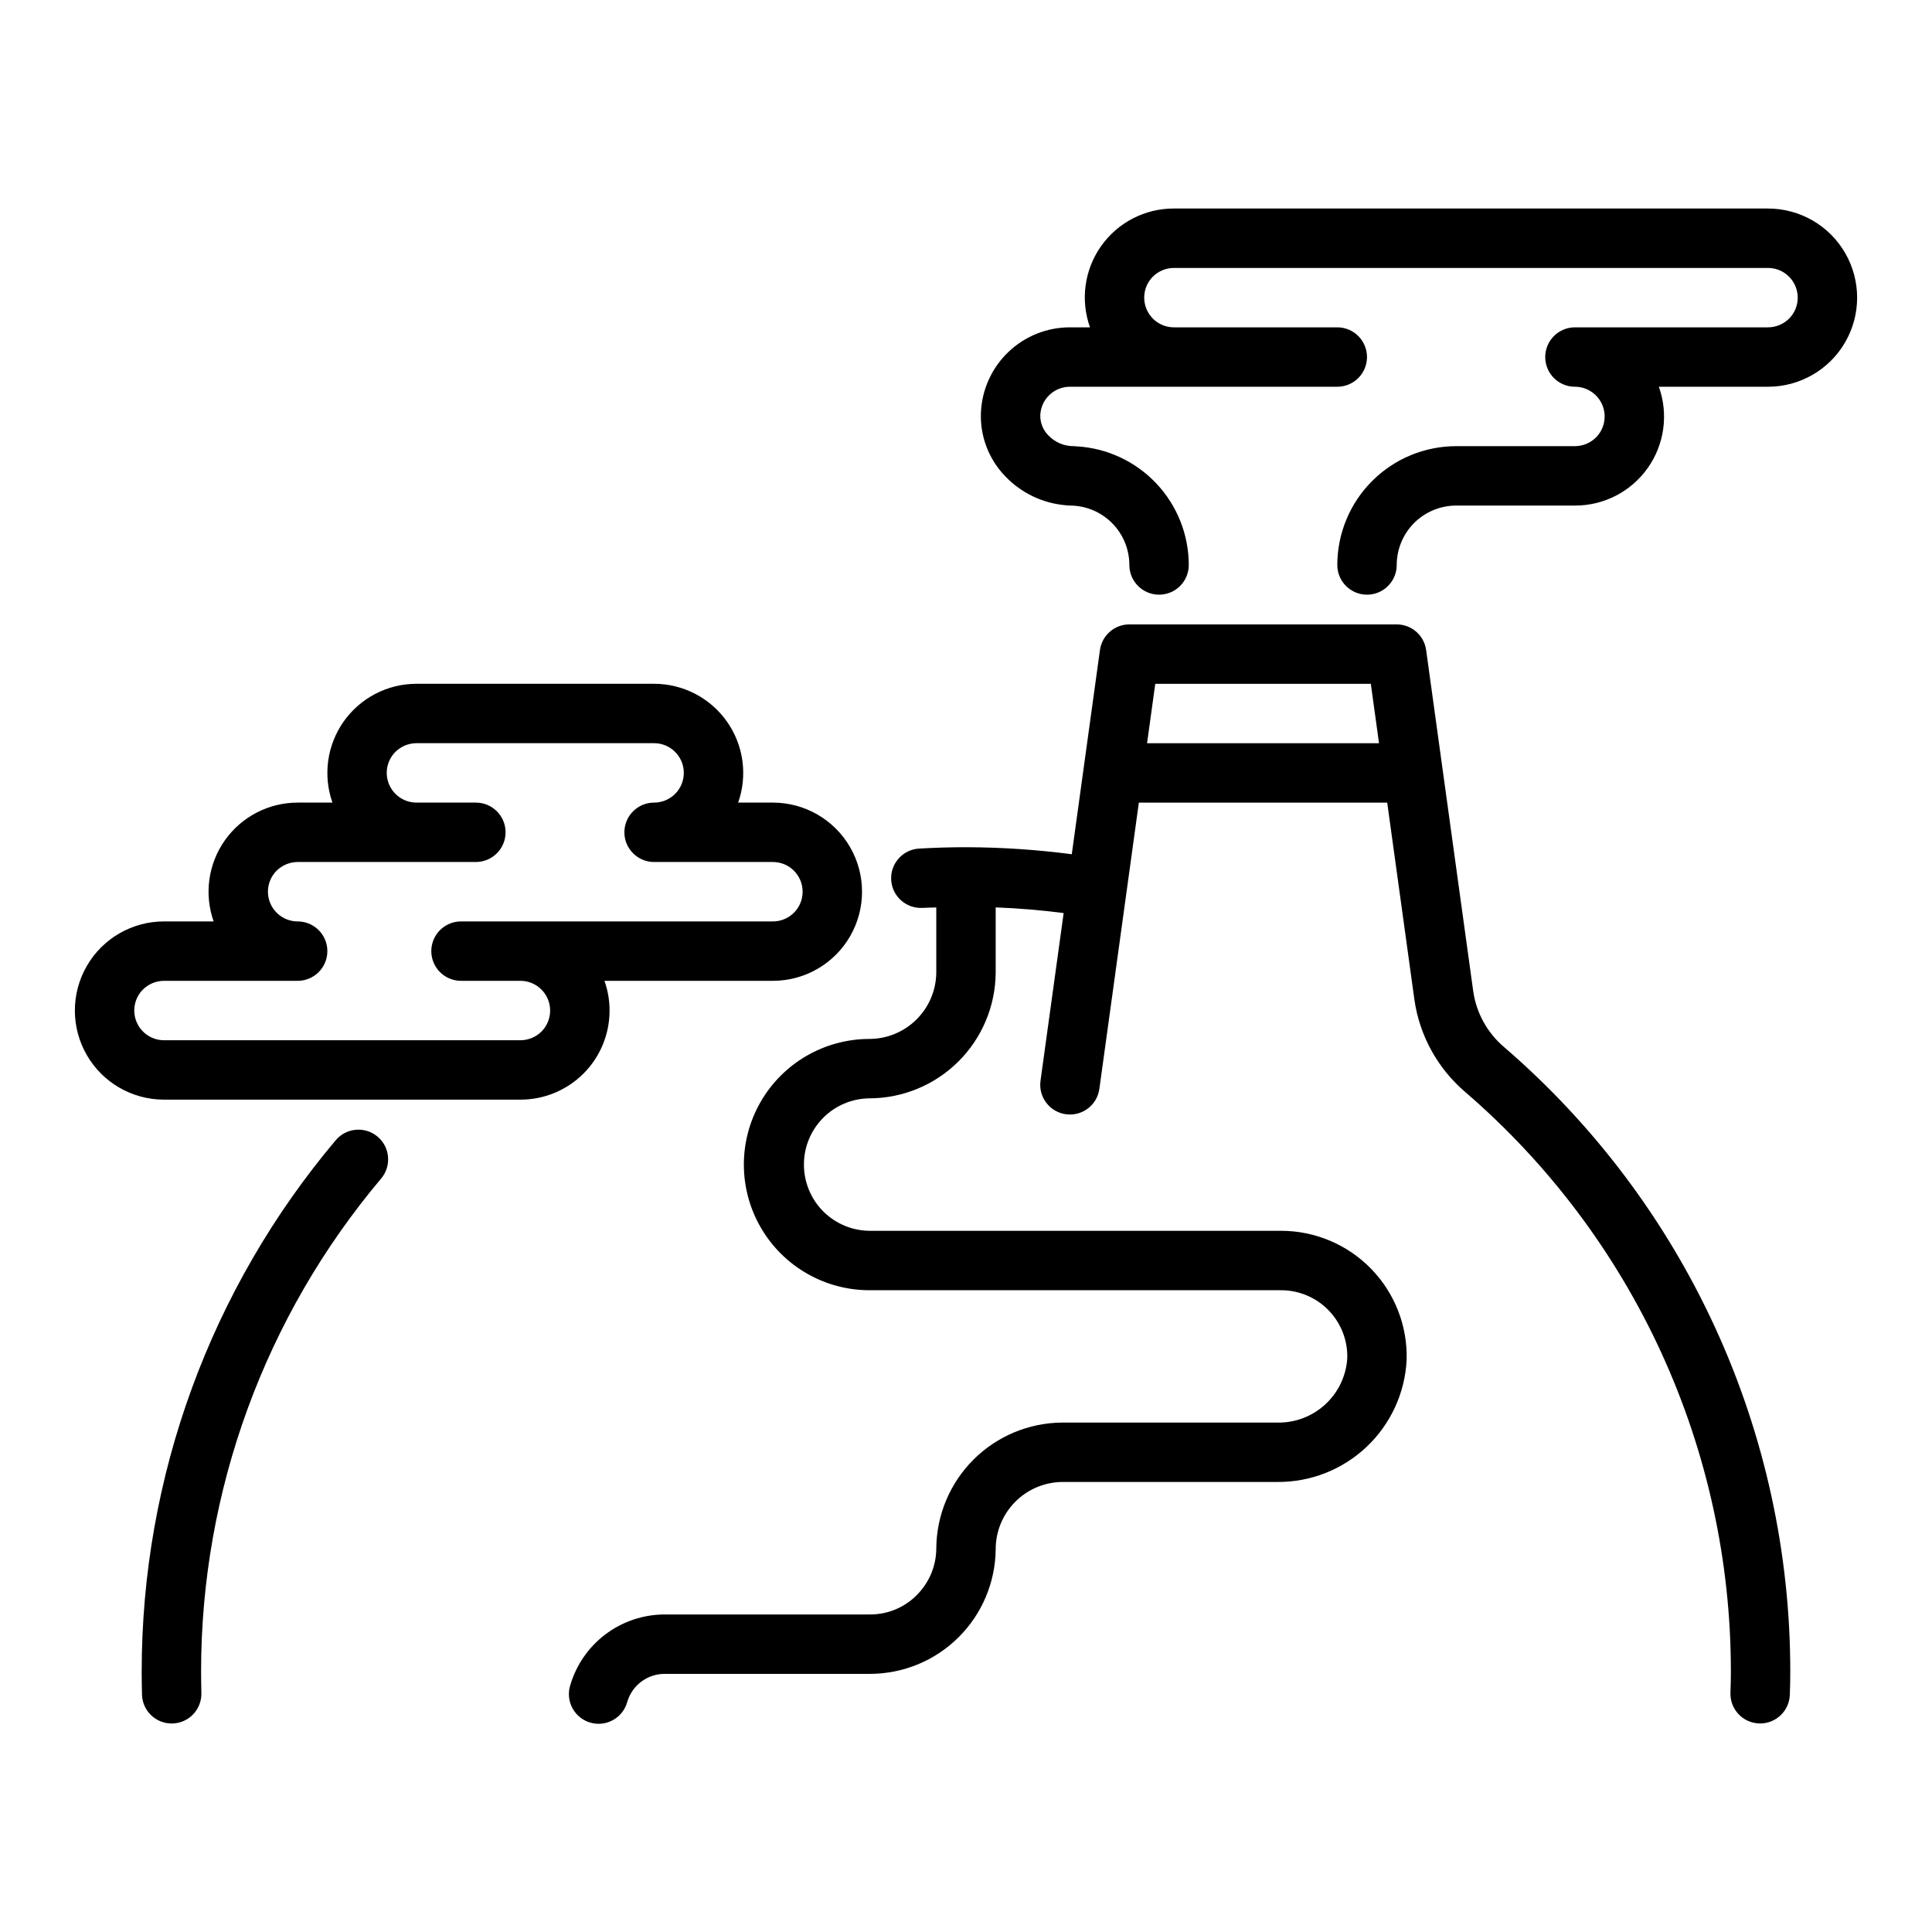<?xml version="1.0" encoding="UTF-8"?>
<!-- Uploaded to: ICON Repo, www.svgrepo.com, Generator: ICON Repo Mixer Tools -->
<svg fill="#000000" width="800px" height="800px" version="1.1" viewBox="144 144 512 512" xmlns="http://www.w3.org/2000/svg">
 <g>
  <path d="m233.04 446.09c-33.254 39.406-51.492 89.309-51.492 140.88 0 2.023 0.039 4.043 0.082 6.066l-0.004-0.004c0.09 4.281 3.586 7.711 7.867 7.711h0.164c2.09-0.043 4.074-0.914 5.519-2.418 1.445-1.508 2.234-3.527 2.191-5.613-0.039-1.914-0.078-3.828-0.078-5.742 0-47.844 16.922-94.145 47.773-130.71 2.746-3.328 2.305-8.242-0.988-11.027s-8.215-2.398-11.035 0.863z"/>
  <path d="m542.57 421.46c-4.43-3.766-7.328-9.023-8.152-14.781l-12.477-90.41c-0.539-3.894-3.867-6.797-7.797-6.797h-70.852c-3.93 0-7.258 2.902-7.797 6.797l-7.465 54.113c-9.266-1.215-18.605-1.836-27.949-1.859l-0.082-0.008-0.047 0.004c-4.144 0.004-8.273 0.125-12.387 0.363-4.34 0.258-7.648 3.984-7.391 8.324 0.258 4.34 3.984 7.648 8.324 7.391 1.203-0.07 2.418-0.062 3.625-0.113v17.328c-0.062 4.68-1.973 9.148-5.312 12.426-3.34 3.281-7.84 5.109-12.523 5.09-11.895 0.051-22.863 6.445-28.766 16.773-5.906 10.324-5.852 23.02 0.141 33.297 5.992 10.277 17.012 16.578 28.906 16.527h108.95c4.746 0 9.285 1.926 12.586 5.332s5.082 8.008 4.934 12.75c-0.312 4.68-2.418 9.059-5.883 12.223-3.461 3.164-8.008 4.871-12.699 4.766h-57.031c-8.828 0.078-17.266 3.625-23.5 9.875-6.231 6.254-9.75 14.703-9.801 23.531-0.031 4.617-1.887 9.035-5.16 12.297-3.269 3.312-7.738 5.168-12.395 5.148h-54.434c-5.652 0.012-11.152 1.855-15.668 5.258-4.516 3.398-7.805 8.176-9.379 13.605-0.598 2.016-0.367 4.188 0.645 6.031 1.016 1.844 2.723 3.207 4.746 3.781 2.023 0.578 4.191 0.32 6.023-0.715 1.832-1.031 3.176-2.758 3.727-4.785 1.285-4.402 5.32-7.43 9.906-7.43h54.434c8.785-0.012 17.207-3.488 23.441-9.676 6.234-6.184 9.777-14.578 9.859-23.363-0.004-4.68 1.84-9.172 5.125-12.508 3.285-3.332 7.75-5.238 12.43-5.309h57.031c8.781 0.082 17.254-3.231 23.648-9.25s10.219-14.273 10.668-23.043c0.27-8.992-3.117-17.711-9.379-24.164-6.266-6.457-14.879-10.098-23.875-10.102h-108.95c-4.648-0.004-9.109-1.855-12.395-5.144-3.285-3.293-5.125-7.758-5.121-12.41-0.008-4.625 1.816-9.066 5.066-12.352 3.254-3.289 7.676-5.16 12.301-5.199 8.832-0.023 17.297-3.527 23.562-9.754 6.262-6.231 9.816-14.676 9.887-23.508v-17.344c6.035 0.234 12.039 0.734 18.012 1.504l-6.133 44.441c-0.594 4.309 2.418 8.281 6.723 8.875 4.309 0.594 8.281-2.414 8.875-6.723l10.465-75.859h65.816l7.195 52.129c1.344 9.555 6.141 18.293 13.48 24.559 22.09 19.027 39.82 42.594 51.969 69.098 12.148 26.504 18.438 55.316 18.43 84.473 0 1.898-0.035 3.727-0.113 5.59v-0.004c-0.172 4.344 3.211 8.008 7.555 8.18 0.109 0.004 0.215 0.008 0.32 0.008 4.223-0.004 7.688-3.336 7.859-7.555 0.082-2.07 0.121-4.106 0.121-6.219 0.008-31.422-6.769-62.477-19.863-91.039s-32.199-53.961-56.012-74.465zm-94.586-80.5 2.172-15.742h57.125l2.172 15.742z"/>
  <path d="m612.54 199.26h-157.44c-7.672-0.02-14.875 3.695-19.301 9.965-4.426 6.269-5.523 14.301-2.938 21.523h-5.312c-6.07-0.008-11.91 2.328-16.301 6.516-4.394 4.188-7.004 9.906-7.289 15.969-0.285 6.32 2.055 12.477 6.469 17.012 4.207 4.402 9.875 7.121 15.941 7.648 0.391 0.059 0.785 0.086 1.18 0.086 4.176 0.008 8.176 1.668 11.129 4.617 2.949 2.953 4.609 6.953 4.613 11.129 0 4.348 3.527 7.871 7.875 7.871 4.348 0 7.871-3.523 7.871-7.871-0.012-8.043-3.09-15.773-8.613-21.617-5.523-5.844-13.07-9.359-21.098-9.82-0.297-0.035-0.594-0.051-0.891-0.051-2.5-0.012-4.887-1.043-6.613-2.856-1.418-1.43-2.191-3.379-2.137-5.394 0.191-4.199 3.656-7.504 7.863-7.496h70.848c4.348 0 7.871-3.523 7.871-7.871s-3.523-7.871-7.871-7.871h-43.297c-3.172-0.004-6.035-1.91-7.258-4.836-1.227-2.93-0.578-6.305 1.648-8.57 1.488-1.488 3.504-2.332 5.609-2.336h157.44c3.172 0 6.035 1.91 7.262 4.836 1.227 2.926 0.574 6.305-1.648 8.566-1.488 1.492-3.508 2.332-5.613 2.34h-51.168c-4.348 0-7.871 3.523-7.871 7.871s3.523 7.871 7.871 7.871c3.172 0.004 6.035 1.914 7.262 4.84 1.223 2.926 0.574 6.305-1.648 8.566-1.488 1.492-3.508 2.332-5.613 2.34h-31.488c-8.348 0.008-16.352 3.328-22.254 9.234-5.902 5.902-9.223 13.906-9.234 22.254 0 4.348 3.523 7.871 7.871 7.871 4.348 0 7.875-3.523 7.875-7.871 0.004-4.176 1.664-8.176 4.613-11.129 2.953-2.949 6.953-4.609 11.129-4.617h31.488c7.672 0.023 14.875-3.695 19.301-9.965 4.43-6.266 5.523-14.297 2.938-21.523h28.93c8.438 0 16.234-4.5 20.453-11.805 4.219-7.309 4.219-16.312 0-23.617-4.219-7.309-12.016-11.809-20.453-11.809z"/>
  <path d="m305.54 411.8c0.004-2.68-0.453-5.344-1.352-7.871h44.648c8.434 0 16.23-4.5 20.449-11.809 4.219-7.305 4.219-16.309 0-23.613-4.219-7.309-12.016-11.809-20.449-11.809h-9.219c2.551-7.231 1.434-15.246-2.992-21.504-4.426-6.258-11.613-9.98-19.277-9.984h-62.977c-7.668 0-14.855 3.723-19.281 9.98-4.426 6.262-5.539 14.277-2.988 21.508h-9.219c-7.668 0-14.855 3.723-19.281 9.98-4.426 6.262-5.539 14.277-2.988 21.508h-13.156c-8.438 0-16.234 4.5-20.453 11.809-4.219 7.305-4.219 16.309 0 23.613 4.219 7.309 12.016 11.809 20.453 11.809h94.465c6.266 0.008 12.273-2.481 16.707-6.91 4.43-4.43 6.914-10.441 6.91-16.707zm-18.004 5.535c-1.488 1.492-3.508 2.332-5.613 2.34h-94.465c-3.172-0.004-6.035-1.914-7.262-4.84-1.223-2.926-0.574-6.305 1.652-8.566 1.488-1.492 3.504-2.332 5.609-2.34h35.426c4.348 0 7.871-3.523 7.871-7.871s-3.523-7.871-7.871-7.871c-3.176-0.004-6.035-1.91-7.262-4.84-1.227-2.926-0.574-6.305 1.648-8.566 1.488-1.492 3.508-2.332 5.613-2.34h47.23c4.348 0 7.871-3.523 7.871-7.871 0-4.348-3.523-7.871-7.871-7.871h-15.742c-3.176-0.004-6.035-1.91-7.262-4.84-1.227-2.926-0.574-6.305 1.648-8.566 1.488-1.492 3.504-2.332 5.613-2.34h62.977c4.348 0 7.871 3.527 7.871 7.875 0 4.348-3.523 7.871-7.871 7.871s-7.875 3.523-7.875 7.871c0 4.348 3.527 7.871 7.875 7.871h31.488c4.348 0 7.871 3.527 7.871 7.875 0 4.348-3.523 7.871-7.871 7.871h-82.656c-4.348 0-7.875 3.523-7.875 7.871s3.527 7.871 7.875 7.871h15.742c3.176 0.004 6.035 1.914 7.262 4.84 1.223 2.926 0.574 6.305-1.648 8.566z"/>
 </g>
</svg>